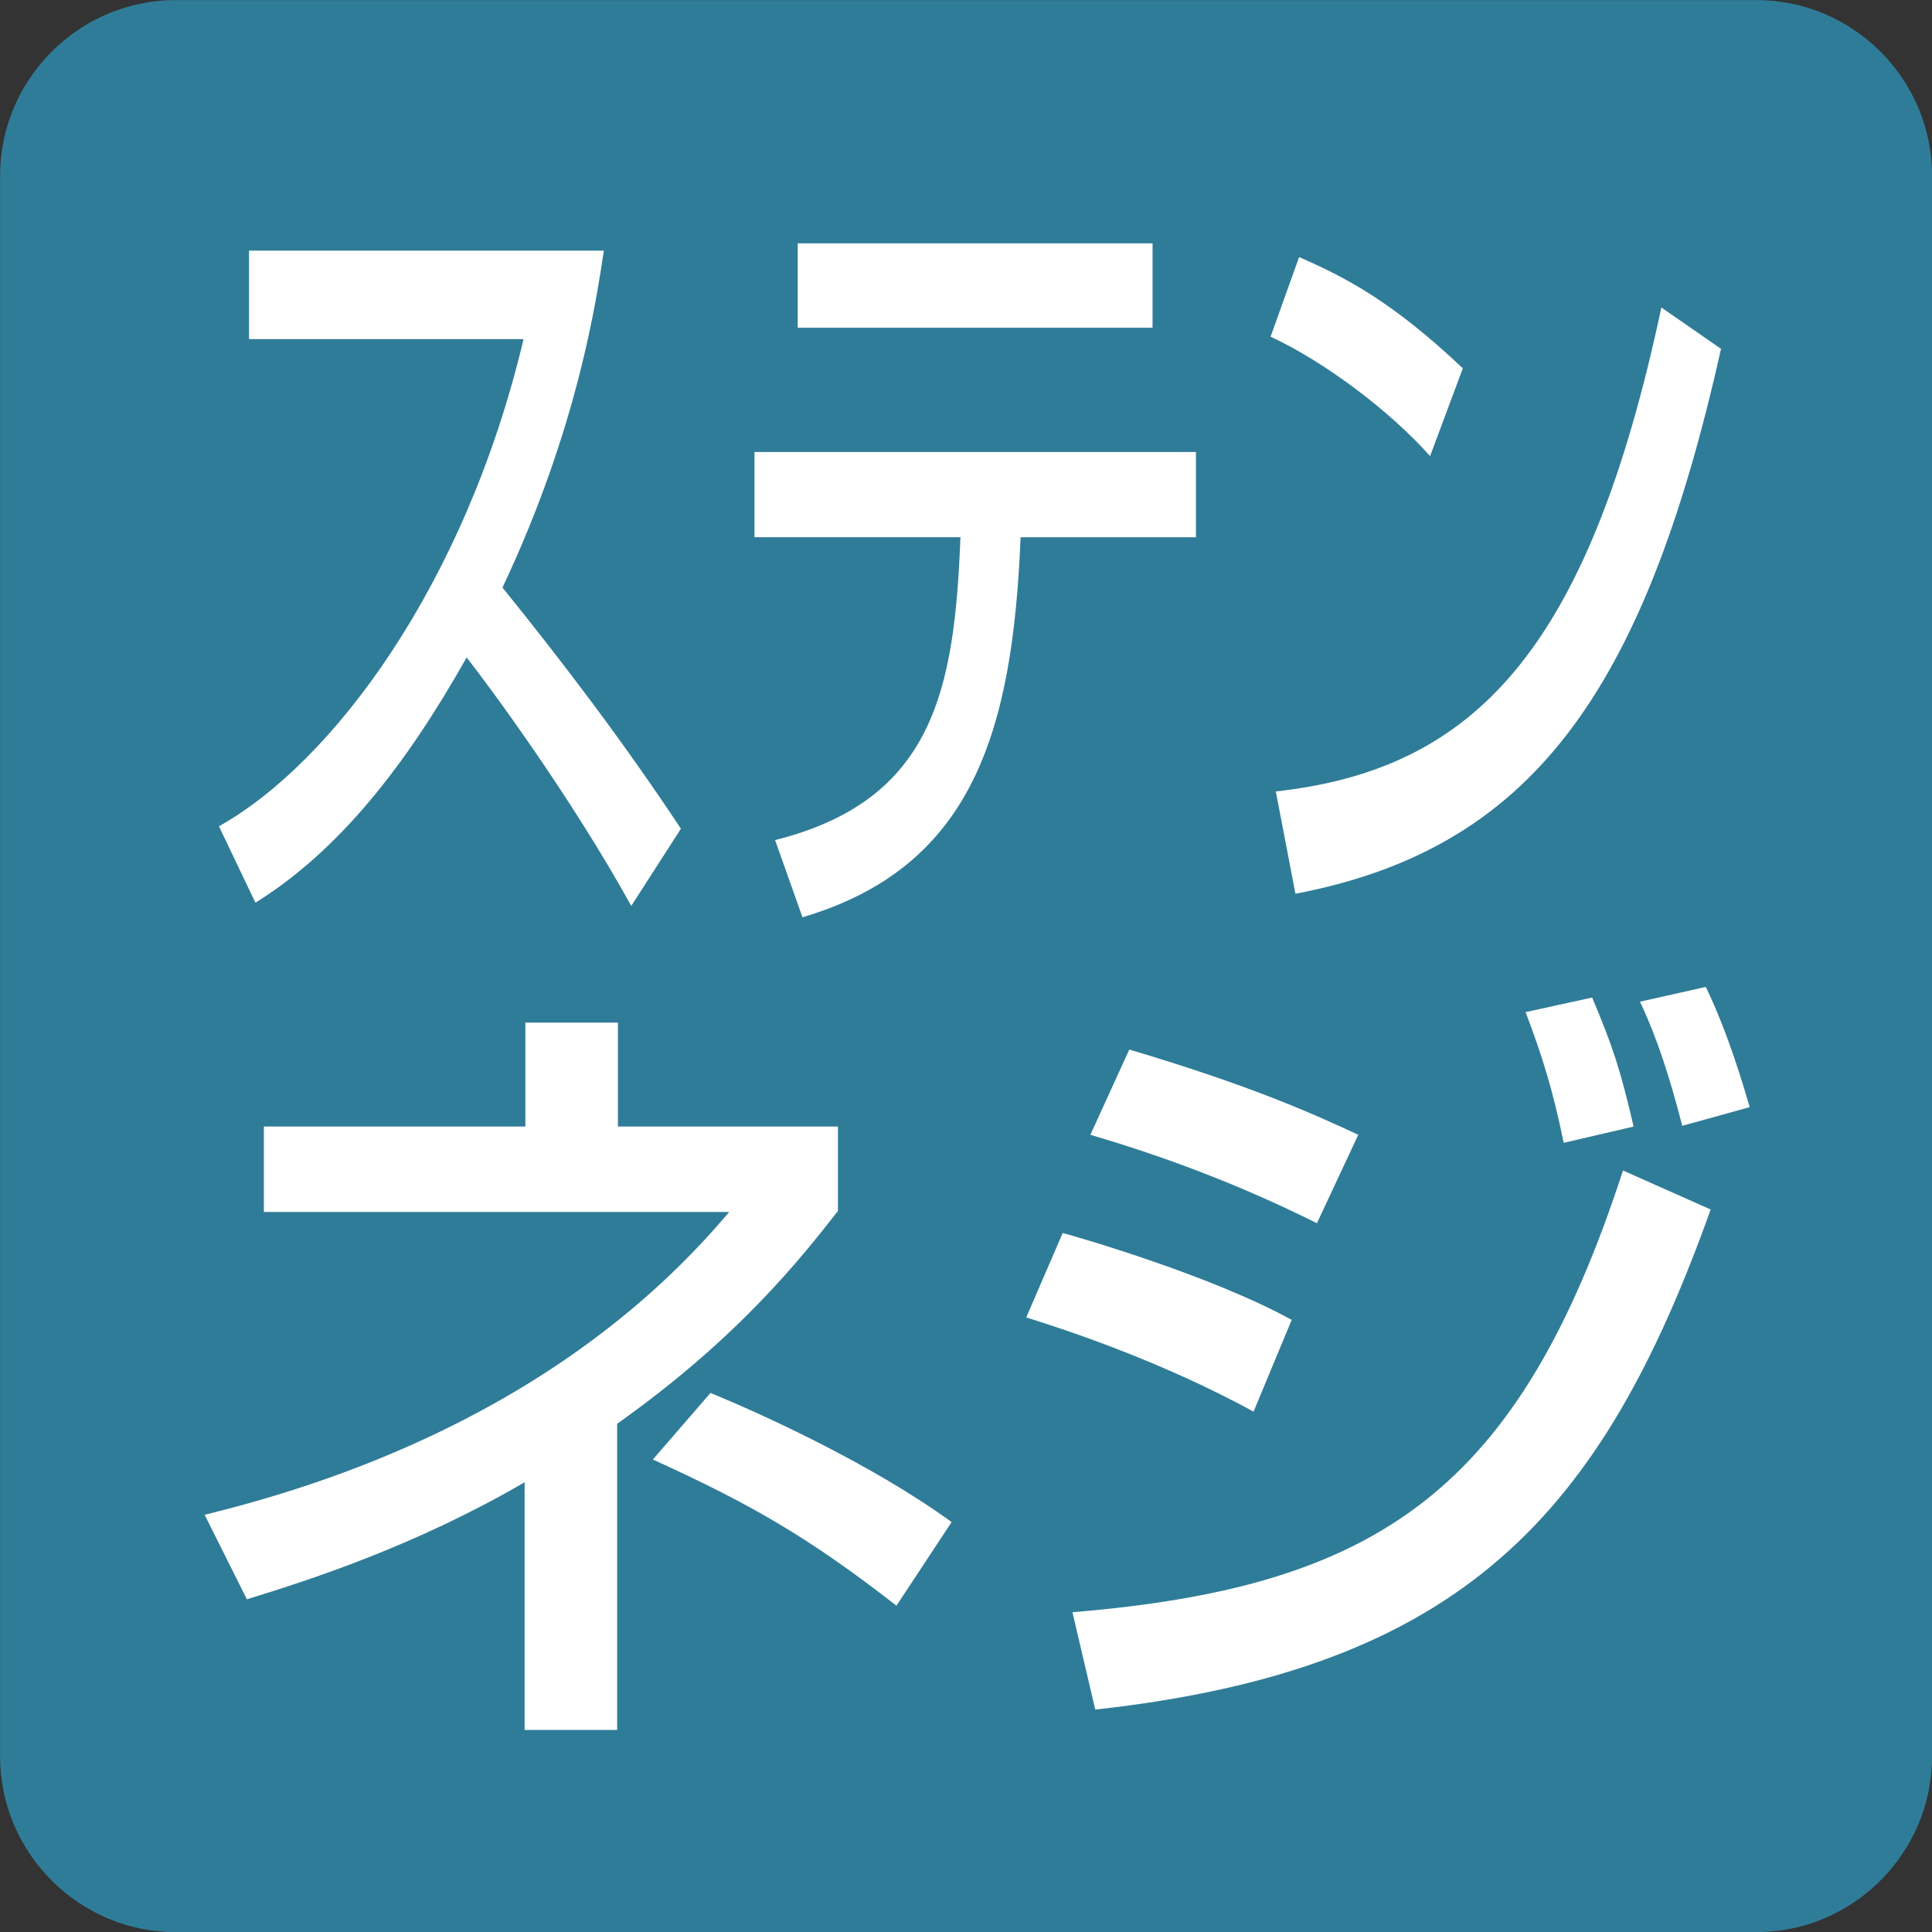<?xml version="1.0" encoding="utf-8"?>
<!-- Generator: Adobe Illustrator 27.4.1, SVG Export Plug-In . SVG Version: 6.00 Build 0)  -->
<svg version="1.1" id="レイヤー_1" xmlns="http://www.w3.org/2000/svg" xmlns:xlink="http://www.w3.org/1999/xlink" x="0px"
	 y="0px" viewBox="0 0 50 50" style="enable-background:new 0 0 50 50;" xml:space="preserve">
<rect x="0" y="0" width="50" height="50" fill="#333333" stroke="none"/>
<style type="text/css">
	.st0{fill:#A95D69;}
	.st1{fill:#FFFFFF;}
	.st2{fill:#8B567F;}
	.st3{fill:#48749A;}
	.st4{fill:#B08F50;}
	.st5{fill:#AB6C44;}
	.st6{fill:#2F7C98;}
	.st7{fill:#507154;}
	.st8{fill:#78952E;}
</style>
<g>
	<path class="st6" d="M50.002,45.457c0,2.5-2.046,4.546-4.546,4.546H4.544
		c-2.497,0-4.542-2.045-4.542-4.546V4.547c0-2.5,2.045-4.545,4.542-4.545h40.912
		c2.5,0,4.546,2.045,4.546,4.545V45.457z"/>
	<g>
		<path class="st1" d="M5.666,21.384c2.925-1.636,6.367-6.218,7.884-12.608H6.445V6.487
			h9.183c-0.192,1.259-0.669,4.581-2.624,8.719
			c1.6,1.978,3.157,4.035,4.618,6.241l-1.285,1.998
			c-1.544-2.796-3.634-5.631-4.26-6.43c-1.587,2.816-3.309,5.002-5.466,6.347
			L5.666,21.384z"/>
		<path class="st1" d="M30.951,11.698v2.206h-4.538c-0.205,5.042-1.242,8.533-5.645,9.835
			l-0.709-1.998c4.101-1.03,4.644-3.886,4.797-7.838h-5.33V11.698H30.951z
			 M29.828,6.298v2.183h-9.183V6.298H29.828z"/>
		<path class="st1" d="M37.01,11.804c-1.024-1.156-2.72-2.438-4.128-3.091l0.739-2.06
			c1.202,0.527,2.392,1.136,4.237,2.879L37.01,11.804z M33.018,20.483
			c5.111-0.57,8.076-3.594,9.978-12.525l1.544,1.07
			c-2.007,8.974-4.962,12.946-11.014,14.102L33.018,20.483z"/>
	</g>
	<g>
		<path class="st1" d="M15.972,44.771h-2.395v-6.41c-2.776,1.617-5.466,2.501-7.188,3.028
			l-1.093-2.186c2.985-0.735,9.183-2.607,13.575-7.838H6.829v-2.21h6.768v-2.69
			h2.395v2.69h5.694v2.186c-0.924,1.176-2.541,3.256-5.714,5.506V44.771z
			 M23.2,41.555c-2.269-1.766-3.763-2.627-6.304-3.783l1.491-1.723
			c1.179,0.484,4.098,1.786,6.241,3.342L23.2,41.555z"/>
		<path class="st1" d="M32.442,36.533c-2.458-1.345-5.002-2.163-5.883-2.438l0.944-2.186
			c0.315,0.086,3.783,1.073,5.926,2.249L32.442,36.533z M27.755,41.724
			c7.944-0.653,11.558-3.173,14.248-11.432l2.269,1.01
			c-2.816,7.877-6.407,11.892-15.927,12.942L27.755,41.724z M34.082,31.657
			c-2.229-1.113-4.224-1.805-5.863-2.289l1.007-2.206
			c3.174,0.944,4.75,1.66,5.926,2.206L34.082,31.657z M40.469,29.576
			c-0.295-1.428-0.566-2.269-0.987-3.382l1.723-0.378
			c0.527,1.259,0.716,1.805,1.073,3.339L40.469,29.576z M43.536,29.136
			c-0.484-1.892-0.881-2.753-1.093-3.213l1.703-0.381
			c0.59,1.219,0.987,2.607,1.136,3.111L43.536,29.136z"/>
	</g>
</g>
</svg>
